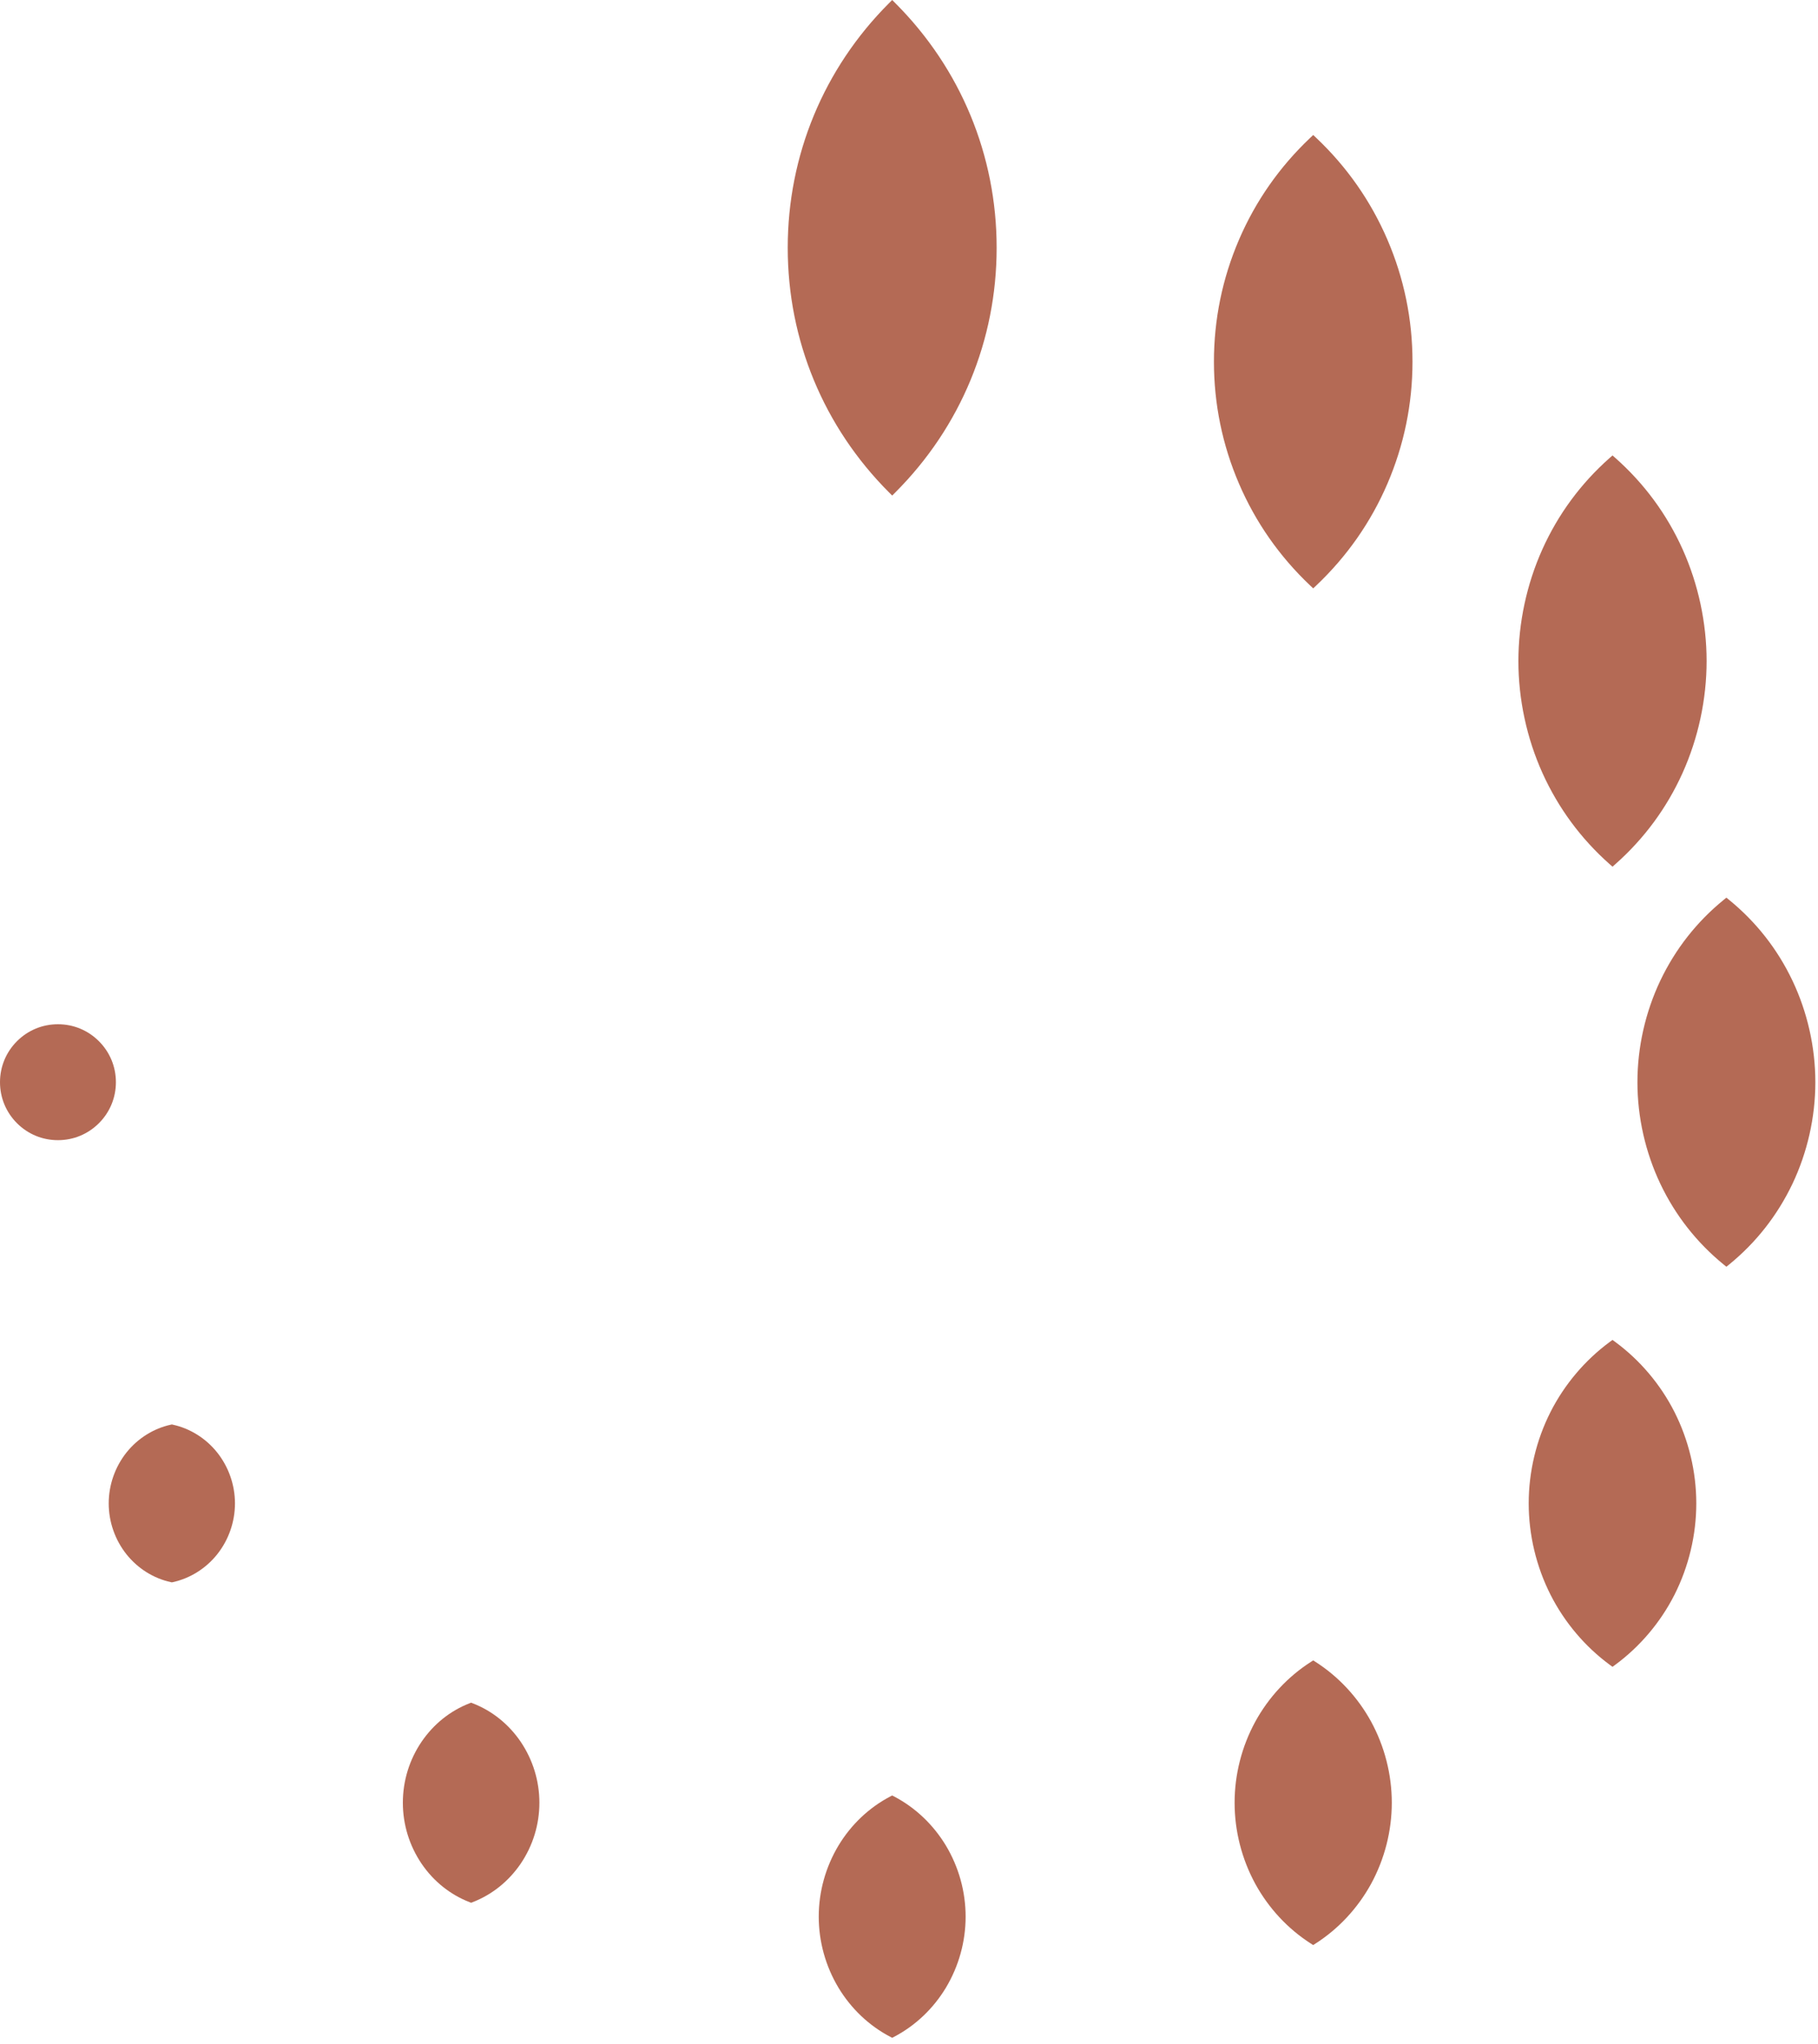 <svg width="234" height="263" viewBox="0 0 234 263" fill="none" xmlns="http://www.w3.org/2000/svg">
<path d="M12.733 133.981C11.324 132.571 9.453 131.796 7.459 131.796C5.465 131.796 3.593 132.571 2.184 133.981C0.775 135.39 0 137.261 0 139.255C0 141.249 0.775 143.12 2.184 144.53C3.593 145.939 5.465 146.714 7.459 146.714C9.453 146.714 11.324 145.939 12.733 144.53C14.143 143.12 14.918 141.249 14.918 139.255C14.918 137.261 14.143 135.39 12.733 133.981Z" fill="#B46A55"/>
<path d="M22.24 183.322L22.118 183.295L21.996 183.322C19.771 183.807 17.741 185.076 16.282 186.902C14.804 188.76 13.993 191.085 13.993 193.455C13.993 195.825 14.804 198.149 16.282 200.007C17.741 201.833 19.771 203.107 21.996 203.587L22.118 203.614L22.24 203.587C24.465 203.102 26.495 201.833 27.954 200.007C29.432 198.149 30.243 195.825 30.243 193.455C30.243 191.085 29.432 188.76 27.954 186.902C26.495 185.076 24.465 183.807 22.24 183.322Z" fill="#B46A55"/>
<path d="M60.848 219.177L60.64 219.095L60.431 219.177C57.944 220.142 55.809 221.855 54.26 224.125C52.683 226.454 51.853 229.169 51.853 231.969C51.853 234.769 52.687 237.484 54.26 239.813C55.809 242.088 57.944 243.796 60.431 244.761L60.64 244.843L60.848 244.761C63.336 243.796 65.47 242.083 67.02 239.813C68.597 237.484 69.426 234.769 69.426 231.969C69.426 229.169 68.592 226.454 67.02 224.125C65.47 221.85 63.336 220.142 60.848 219.177Z" fill="#B46A55"/>
<path d="M115.103 231.175L114.836 231.035L114.569 231.175C111.845 232.607 109.548 234.787 107.921 237.483C106.262 240.252 105.383 243.415 105.383 246.628C105.383 249.84 106.262 253.003 107.921 255.772C109.548 258.468 111.85 260.652 114.569 262.08L114.836 262.22L115.103 262.08C117.827 260.648 120.124 258.468 121.751 255.772C123.409 253.003 124.288 249.84 124.288 246.628C124.288 243.415 123.409 240.252 121.751 237.483C120.12 234.787 117.822 232.603 115.103 231.175Z" fill="#B46A55"/>
<path d="M169.336 213.854L169.028 213.654L168.72 213.854C165.765 215.743 163.3 218.394 161.583 221.516C159.833 224.72 158.909 228.336 158.909 231.97C158.909 235.605 159.833 239.216 161.578 242.42C163.295 245.546 165.76 248.197 168.715 250.087L169.023 250.286L169.331 250.087C172.286 248.197 174.751 245.546 176.468 242.424C178.217 239.221 179.142 235.605 179.142 231.97C179.142 228.336 178.217 224.724 176.473 221.521C174.755 218.394 172.29 215.743 169.336 213.854Z" fill="#B46A55"/>
<path d="M207.889 172.666L207.549 172.417L207.209 172.666C204.024 175.009 201.382 178.126 199.574 181.683C197.734 185.318 196.764 189.387 196.764 193.447C196.764 197.507 197.734 201.572 199.574 205.211C201.382 208.772 204.024 211.89 207.209 214.233L207.549 214.482L207.889 214.233C211.075 211.89 213.717 208.772 215.525 205.215C217.364 201.576 218.334 197.512 218.334 193.452C218.334 189.391 217.364 185.327 215.525 181.688C213.717 178.126 211.075 175.009 207.889 172.666Z" fill="#B46A55"/>
<path d="M230.71 126.18C228.779 122.124 226.038 118.635 222.571 115.803L222.209 115.508L221.846 115.803C218.379 118.63 215.642 122.124 213.708 126.175C211.777 130.24 210.758 134.762 210.758 139.253C210.758 143.744 211.777 148.266 213.708 152.331C215.638 156.386 218.379 159.875 221.846 162.708L222.209 163.002L222.571 162.708C226.038 159.88 228.775 156.386 230.71 152.335C232.64 148.27 233.659 143.748 233.659 139.257C233.659 134.767 232.64 130.244 230.71 126.18Z" fill="#B46A55"/>
<path d="M207.169 111.187L207.549 111.523L207.93 111.187C211.632 107.907 214.541 103.96 216.571 99.456C218.592 94.965 219.662 89.985 219.662 85.064C219.662 80.142 218.592 75.162 216.571 70.672C214.541 66.168 211.632 62.221 207.93 58.94L207.549 58.605L207.169 58.94C203.466 62.221 200.557 66.168 198.527 70.672C196.506 75.162 195.437 80.142 195.437 85.064C195.437 89.985 196.506 94.965 198.527 99.456C200.562 103.96 203.466 107.907 207.169 111.187Z" fill="#B46A55"/>
<path d="M169.422 17.744L169.027 17.372L168.633 17.744C164.695 21.473 161.614 25.873 159.48 30.83C157.336 35.815 156.249 41.103 156.249 46.541C156.249 51.979 157.336 57.267 159.48 62.251C161.614 67.209 164.691 71.609 168.633 75.338L169.027 75.71L169.422 75.338C173.36 71.609 176.441 67.209 178.575 62.251C180.719 57.267 181.806 51.979 181.806 46.541C181.806 41.103 180.719 35.815 178.575 30.83C176.441 25.873 173.364 21.473 169.422 17.744Z" fill="#B46A55"/>
<path d="M114.836 0L114.428 0.408C106.022 8.814 101.391 19.993 101.391 31.883C101.391 43.774 106.022 54.948 114.428 63.359L114.836 63.767L115.244 63.359C123.65 54.953 128.281 43.774 128.281 31.883C128.281 19.993 123.65 8.818 115.244 0.408L114.836 0Z" fill="#B46A55"/>
</svg>
